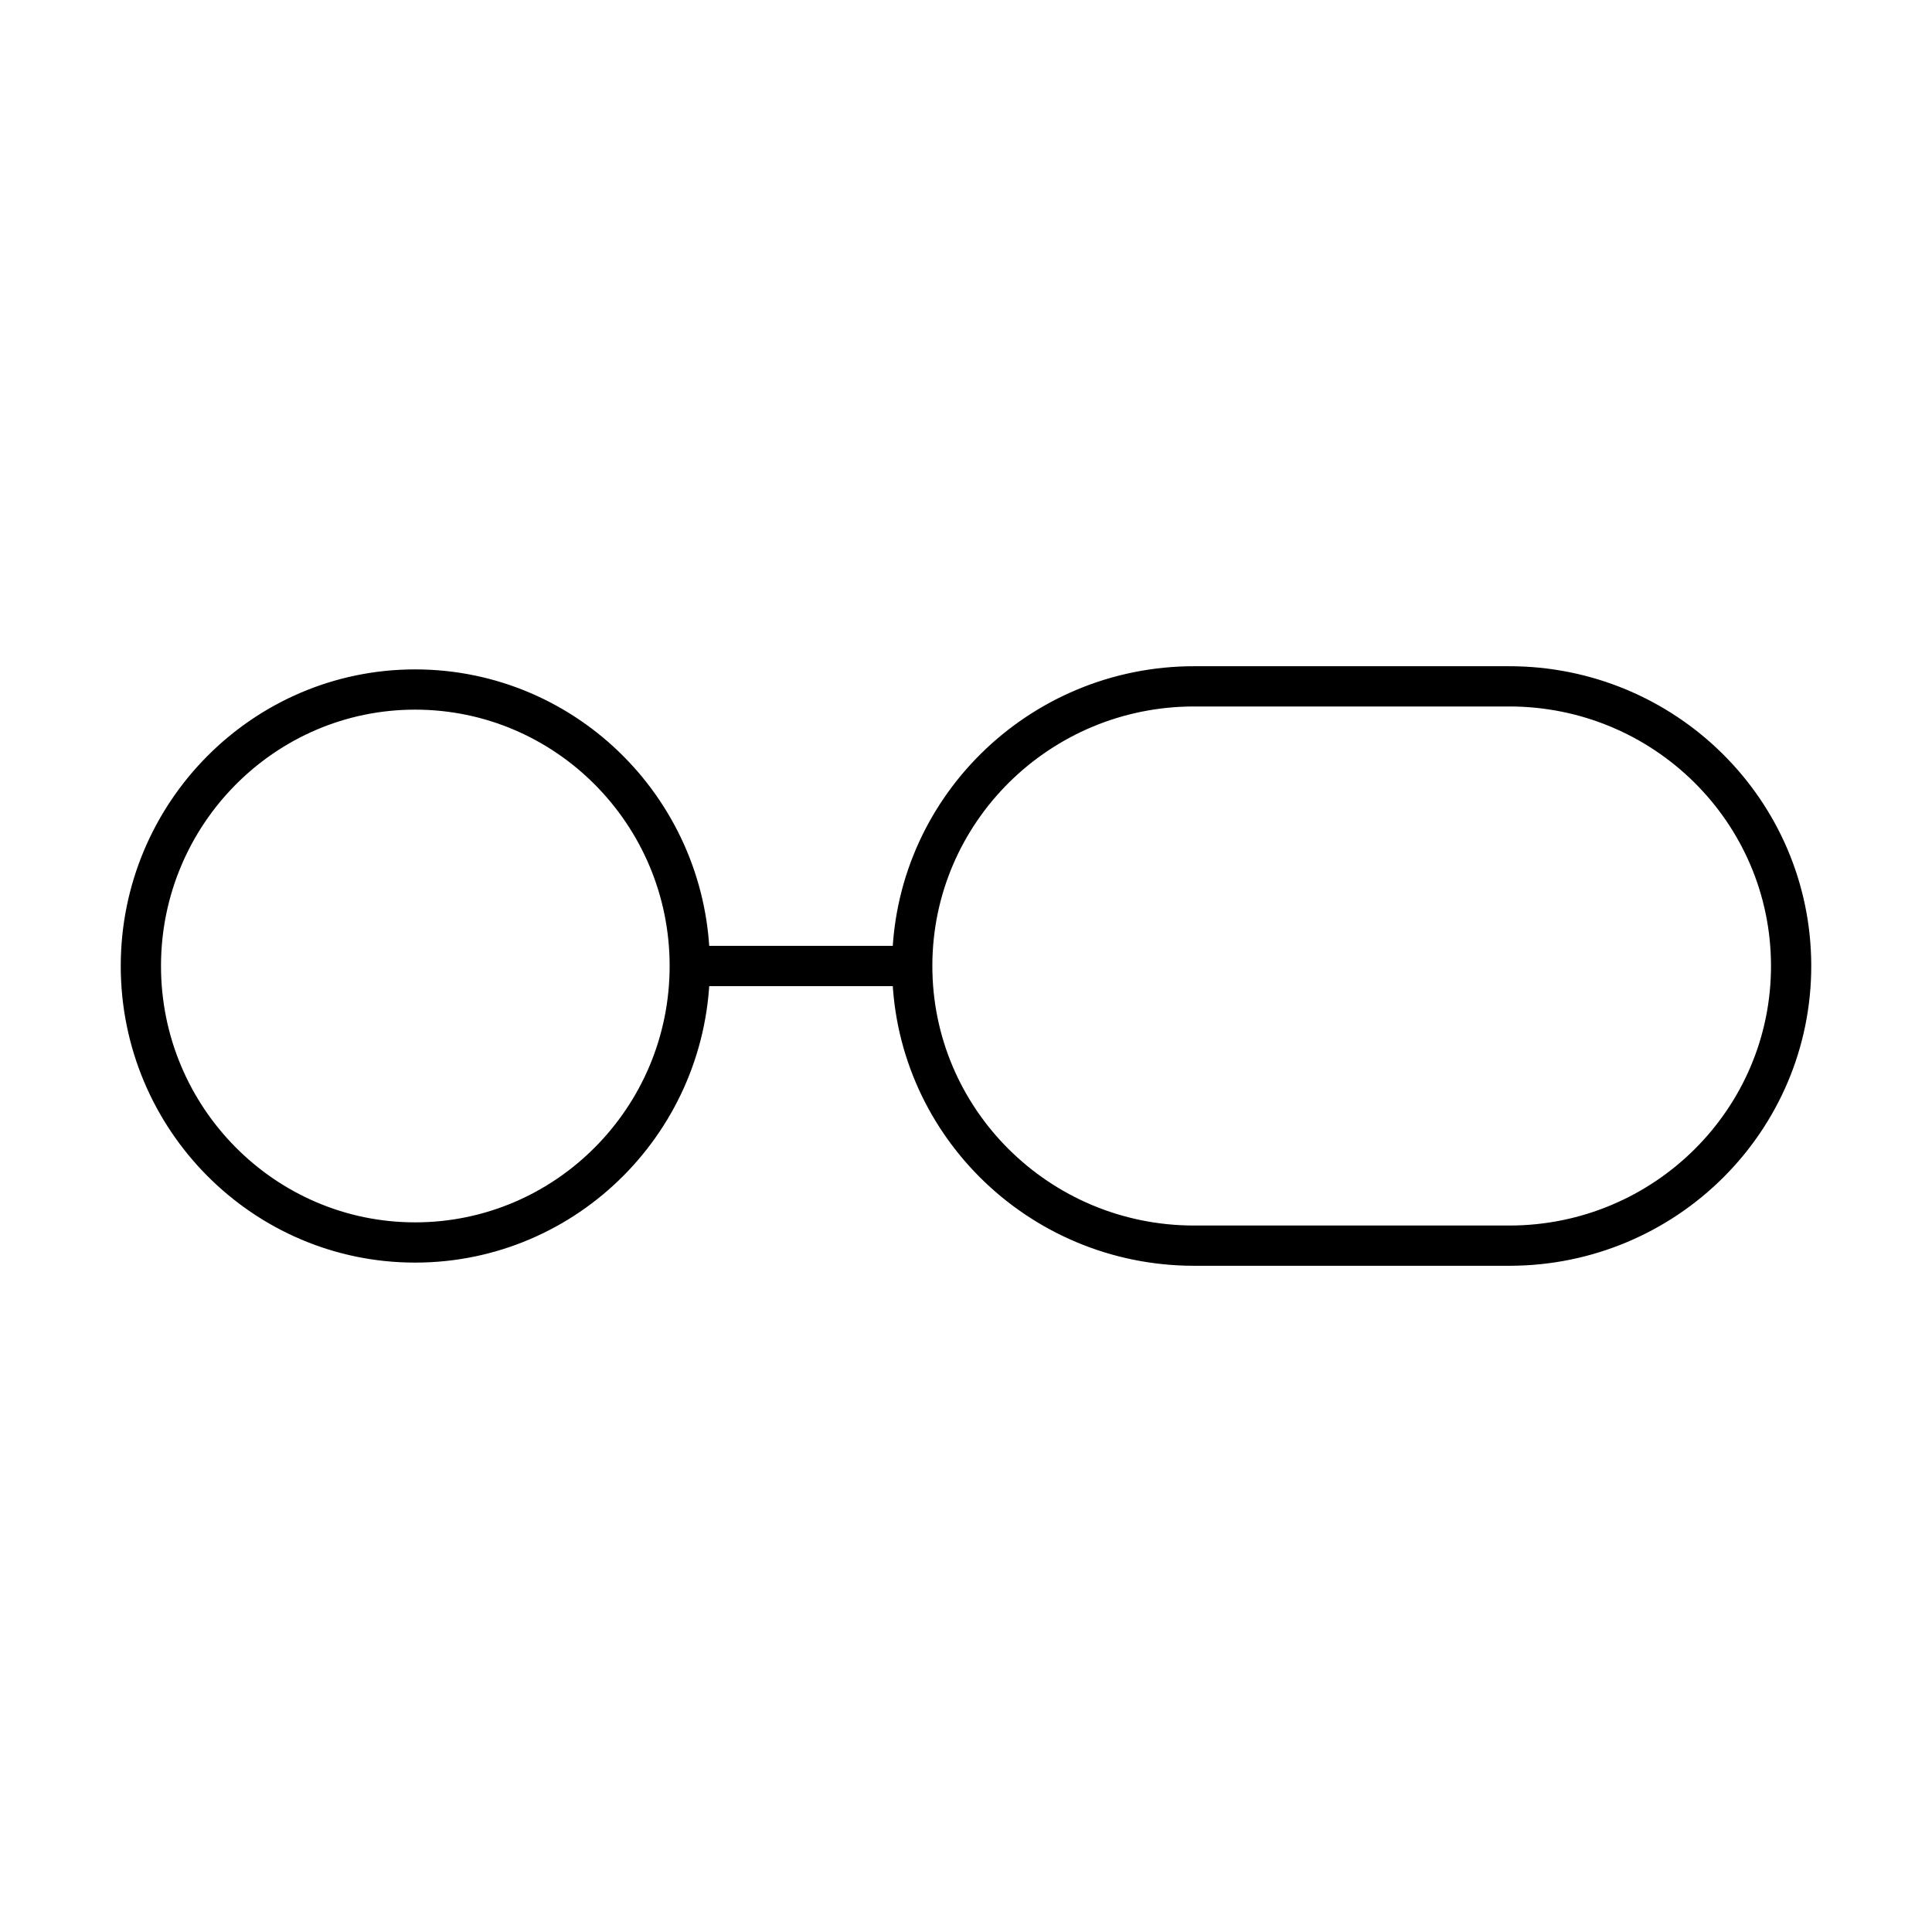 <?xml version="1.0" encoding="utf-8"?>
<!-- Generator: www.svgicons.com -->
<svg xmlns="http://www.w3.org/2000/svg" width="800" height="800" viewBox="0 0 48 48">
<path fill="none" stroke="currentColor" stroke-linecap="round" stroke-linejoin="round" d="M10.313 17.131c3.767 0 6.824 3.08 6.824 6.869s-3.057 6.869-6.824 6.869C6.557 30.869 3.5 27.789 3.5 24s3.057-6.869 6.813-6.869m19.344 13.817h7.85c3.868-.006 7-3.122 6.993-6.96s-3.147-6.942-7.016-6.936H29.68c-3.868-.006-7.01 3.1-7.016 6.937s3.125 6.953 6.993 6.959M22.212 24h-5.076"/>
</svg>